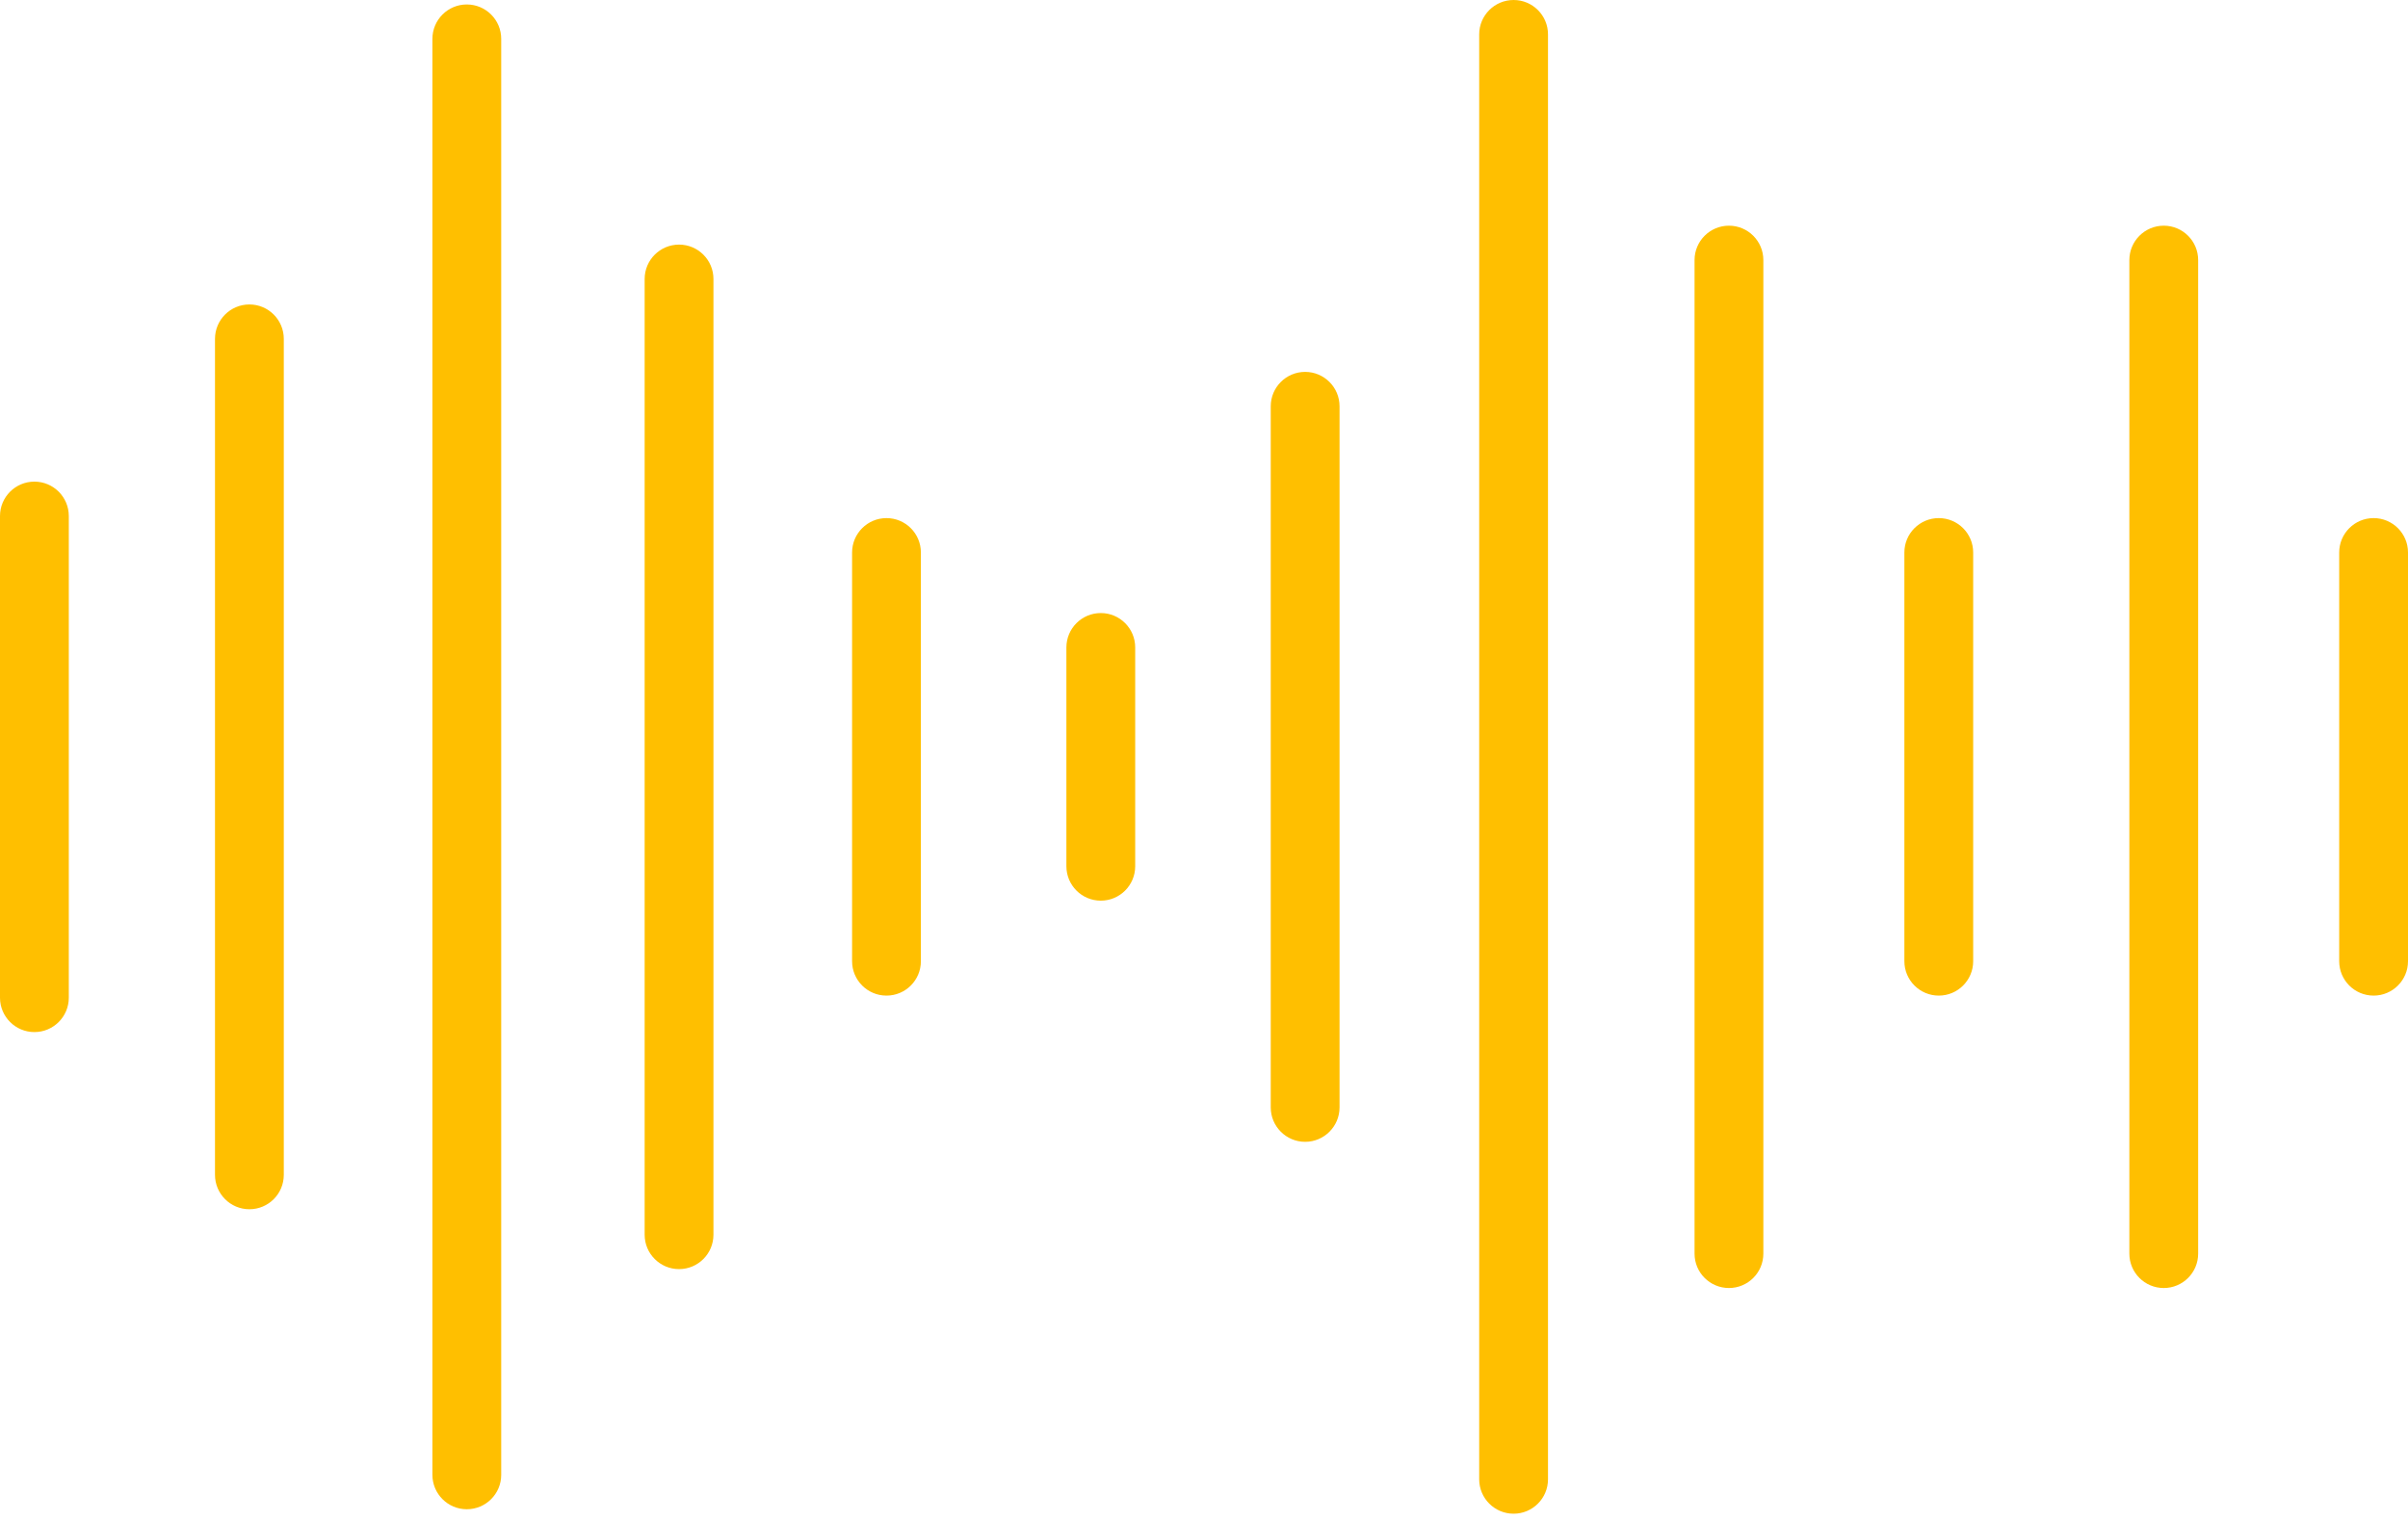 <svg width="152" height="96" viewBox="0 0 152 96" fill="none" xmlns="http://www.w3.org/2000/svg">
<path d="M149.829 62.841C148.629 62.841 147.657 61.869 147.657 60.67V34.873C147.657 33.674 148.629 32.702 149.829 32.702C151.028 32.702 152 33.674 152 34.873V60.67C152 61.869 151.028 62.841 149.829 62.841Z" fill="#FFBF00"/>
<path d="M136.583 81.298C135.384 81.298 134.411 80.326 134.411 79.127V16.416C134.411 15.217 135.384 14.245 136.583 14.245C137.782 14.245 138.754 15.217 138.754 16.416V79.127C138.754 80.326 137.782 81.298 136.583 81.298Z" fill="#FFBF00"/>
<path d="M122.382 62.841C121.182 62.841 120.21 61.869 120.21 60.67V34.873C120.21 33.674 121.182 32.702 122.382 32.702C123.581 32.702 124.553 33.674 124.553 34.873V60.67C124.553 61.869 123.581 62.841 122.382 62.841Z" fill="#FFBF00"/>
<path d="M109.136 81.298C107.937 81.298 106.965 80.326 106.965 79.127V16.416C106.965 15.217 107.937 14.245 109.136 14.245C110.335 14.245 111.308 15.217 111.308 16.416V79.127C111.308 80.326 110.335 81.298 109.136 81.298Z" fill="#FFBF00"/>
<path d="M95.543 95.543C94.344 95.543 93.371 94.57 93.371 93.371V2.171C93.371 0.972 94.344 0 95.543 0C96.742 0 97.714 0.972 97.714 2.171V93.372C97.714 94.571 96.742 95.543 95.543 95.543Z" fill="#FFBF00"/>
<path d="M82.384 72.07C81.185 72.07 80.213 71.097 80.213 69.898V25.645C80.213 24.445 81.185 23.473 82.384 23.473C83.583 23.473 84.556 24.445 84.556 25.645V69.898C84.556 71.097 83.583 72.07 82.384 72.07Z" fill="#FFBF00"/>
<path d="M69.486 56.848C68.287 56.848 67.314 55.876 67.314 54.676V40.866C67.314 39.667 68.287 38.695 69.486 38.695C70.685 38.695 71.657 39.667 71.657 40.866V54.676C71.657 55.876 70.685 56.848 69.486 56.848Z" fill="#FFBF00"/>
<path d="M55.958 62.841C54.759 62.841 53.786 61.869 53.786 60.67V34.873C53.786 33.674 54.759 32.702 55.958 32.702C57.157 32.702 58.129 33.674 58.129 34.873V60.67C58.129 61.869 57.157 62.841 55.958 62.841Z" fill="#FFBF00"/>
<path d="M42.864 80.104C41.665 80.104 40.692 79.132 40.692 77.933V17.61C40.692 16.411 41.665 15.439 42.864 15.439C44.063 15.439 45.035 16.411 45.035 17.61V77.933C45.035 79.132 44.063 80.104 42.864 80.104Z" fill="#FFBF00"/>
<path d="M29.466 95.261C28.267 95.261 27.295 94.288 27.295 93.089V2.454C27.295 1.254 28.267 0.282 29.466 0.282C30.666 0.282 31.638 1.254 31.638 2.454V93.089C31.638 94.288 30.666 95.261 29.466 95.261Z" fill="#FFBF00"/>
<path d="M15.743 76.326C14.544 76.326 13.571 75.353 13.571 74.154V21.389C13.571 20.189 14.544 19.217 15.743 19.217C16.942 19.217 17.914 20.189 17.914 21.389V74.154C17.914 75.353 16.942 76.326 15.743 76.326Z" fill="#FFBF00"/>
<path d="M2.171 65.143C0.972 65.143 0 64.171 0 62.972V32.572C0 31.372 0.972 30.4 2.171 30.4C3.371 30.4 4.343 31.372 4.343 32.572V62.972C4.343 64.171 3.371 65.143 2.171 65.143Z" fill="#FFBF00"/>
</svg>
